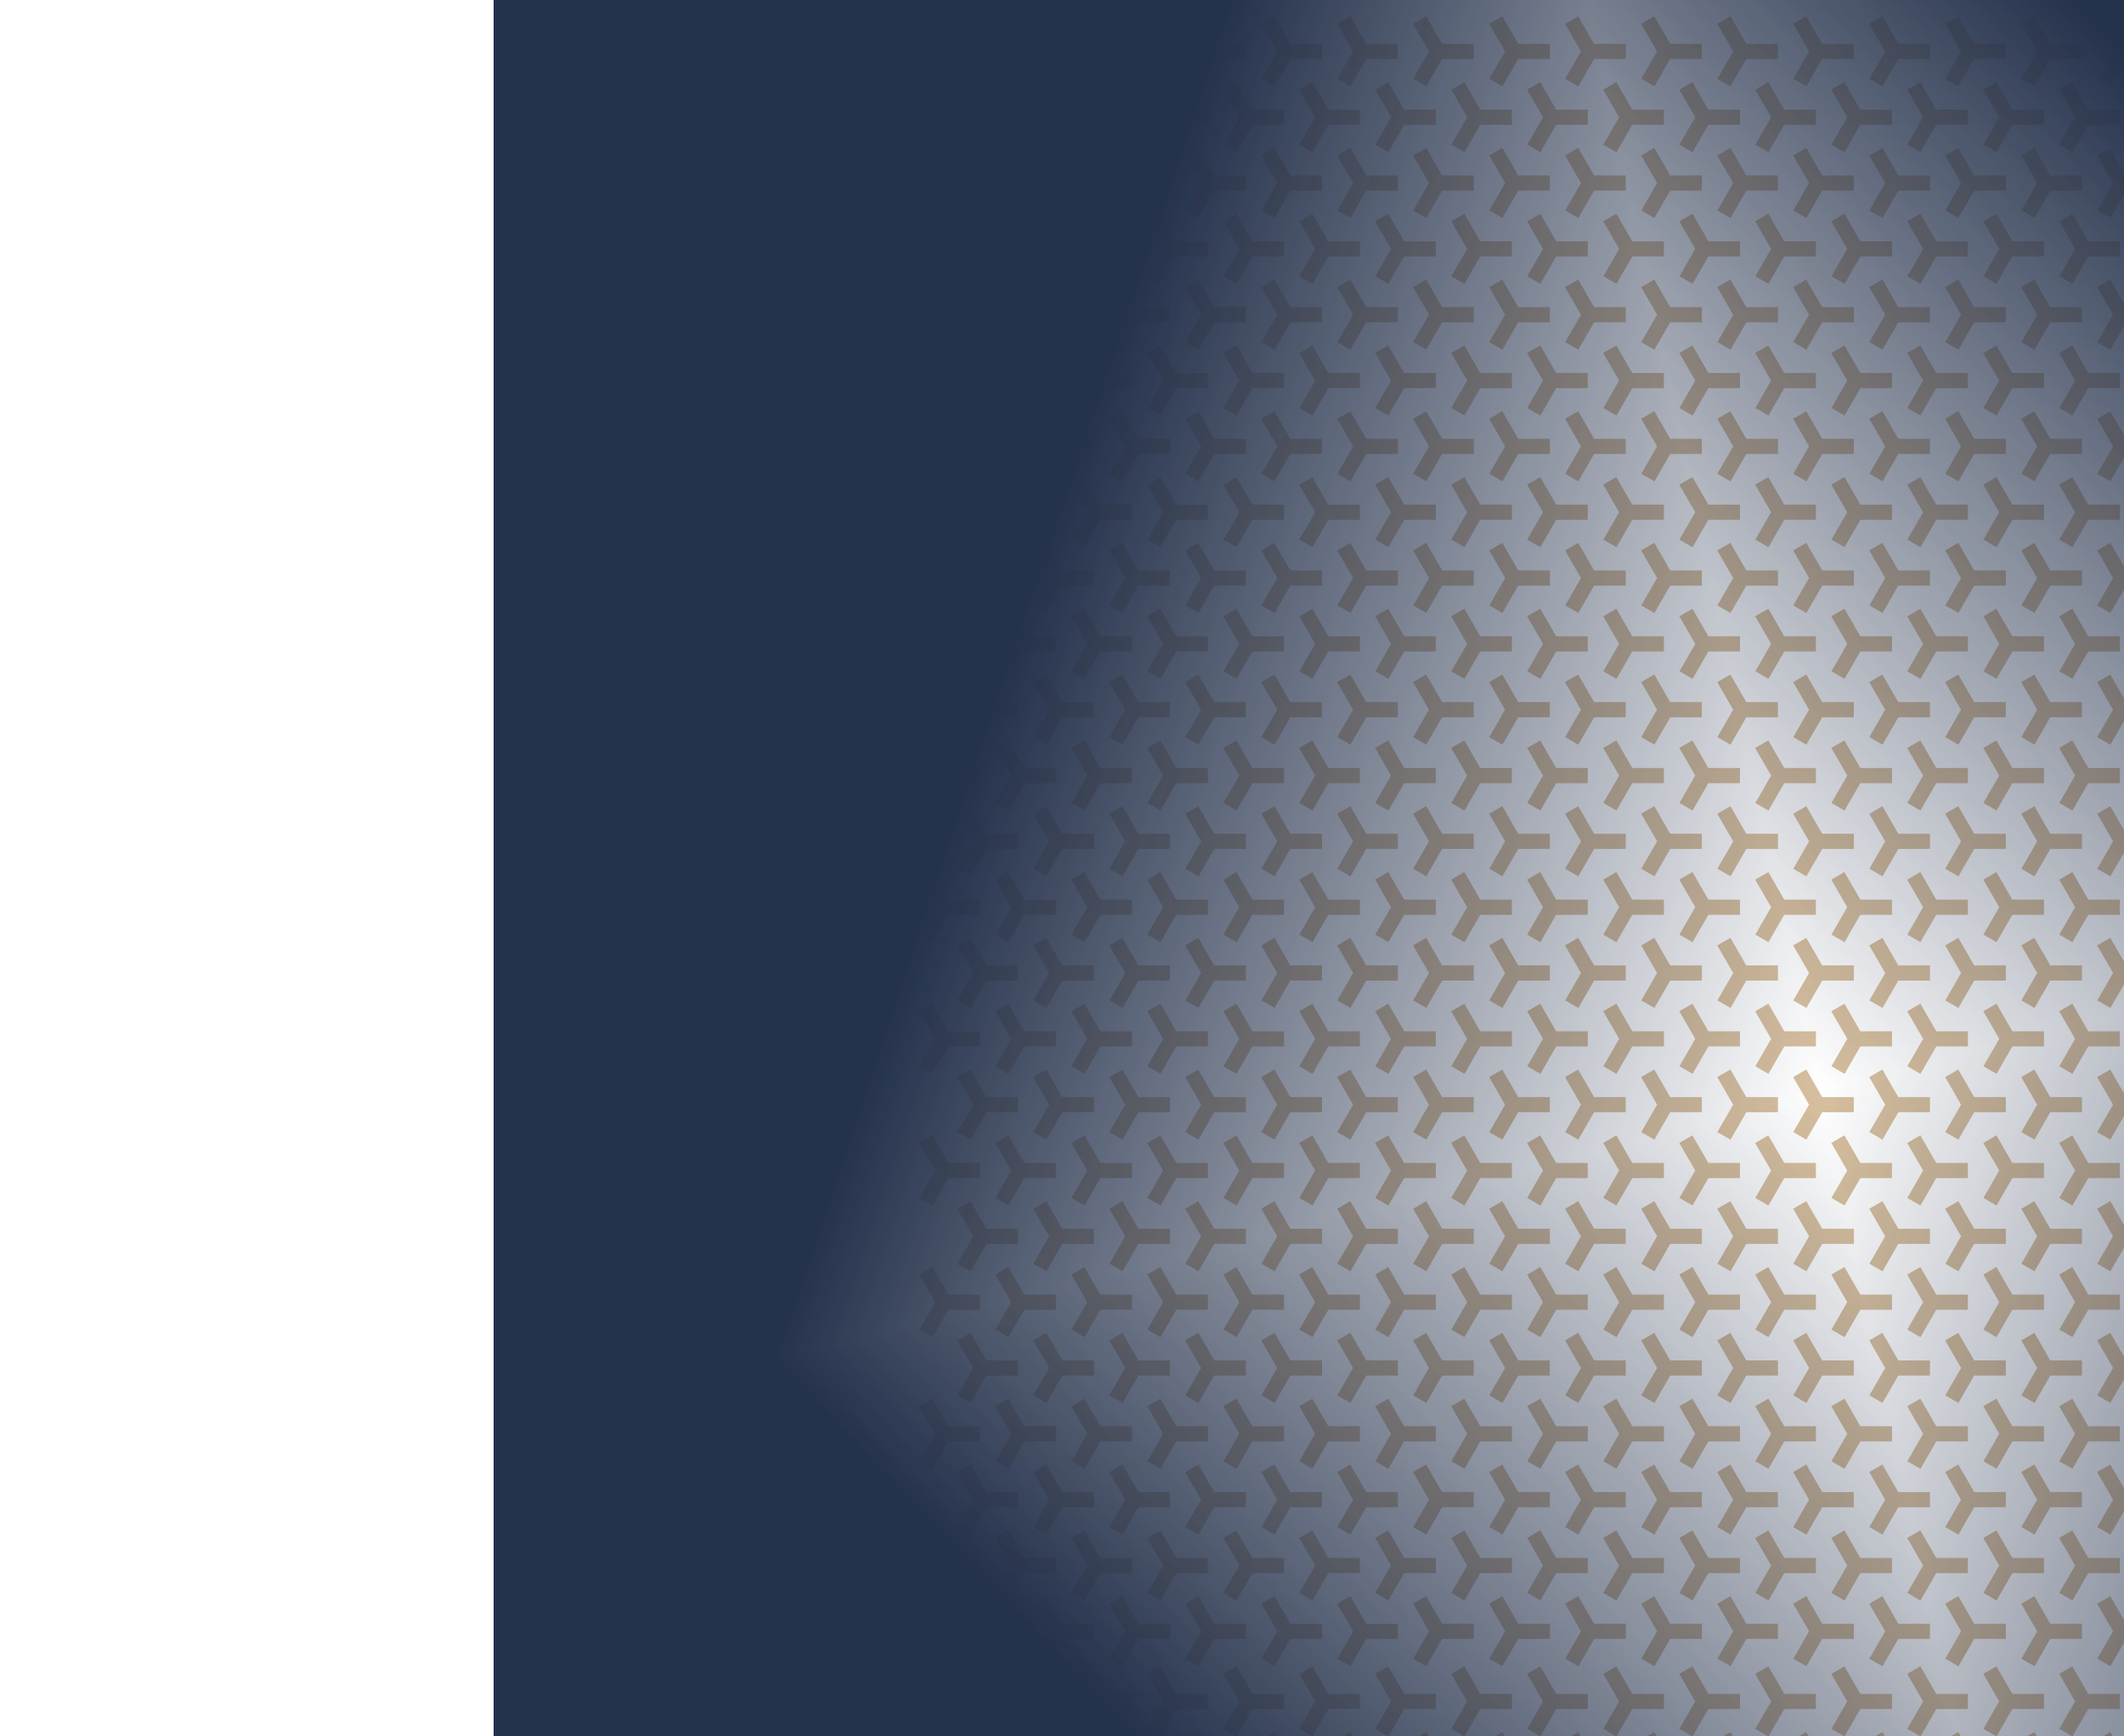 <svg xmlns="http://www.w3.org/2000/svg" fill="none" height="443" width="542" xmlns:v="https://vecta.io/nano"><clipPath id="A"><path d="M126-.861h445v549H126z"/></clipPath><linearGradient id="B" gradientUnits="userSpaceOnUse" x1="0" x2="500" y1="0" y2="500"><stop offset="0" stop-color="#25324c" stop-opacity="0"/><stop offset=".948" stop-color="#25324c"/></linearGradient><g fill="#bc945d" fill-opacity=".6"><use href="#D"/><path d="M279.129 11.177h-8.072l-4.062-7.038-3.347 1.937 4.063 7.038-4.036 6.99 3.346 1.932 4.036-6.991h8.072z"/><use href="#D" x="38.786"/><path d="M317.916 11.177h-8.072l-4.062-7.038-3.352 1.937 4.062 7.038-4.031 6.99 3.347 1.932 4.036-6.991h8.072zm19.417 0h-8.072l-4.062-7.038-3.346 1.937 4.062 7.038-4.036 6.99 3.352 1.932 4.03-6.991h8.072z"/><use href="#E"/><use href="#F"/><path d="M414.853 11.177h-8.072l-4.062-7.038-3.352 1.937 4.062 7.038-4.03 6.99 3.346 1.932 4.036-6.991h8.072z"/><use href="#E" x="38.786"/><path d="M434.27 11.177h-8.072l-4.062-7.038-3.347 1.937 4.062 7.038-4.036 6.99 3.352 1.932 4.031-6.991h8.072z"/><use href="#E" x="96.989"/><use href="#F" x="96.99"/><use href="#E" x="135.776"/><path d="M511.844 11.177h-8.072l-4.063-7.038-3.352 1.937 4.063 7.038-4.031 6.99 3.347 1.932 4.036-6.991h8.072zm19.416 0h-8.072l-4.062-7.038-3.347 1.937 4.063 7.038-4.036 6.99 3.352 1.932 4.03-6.991h8.072zm19.364 0h-8.066l-4.063-7.038-3.351 1.937 4.062 7.038-4.036 6.99 3.352 1.932 4.036-6.991h8.066z"/><use href="#G"/><use href="#H"/><path d="M288.865 27.979h-8.072l-4.063-7.038-3.346 1.937 4.062 7.038-4.036 6.99 3.352 1.937 4.031-6.996h8.072z"/><use href="#G" x="58.15"/><path d="M327.652 27.979h-8.072l-4.062-7.038-3.347 1.937 4.062 7.038-4.036 6.99 3.347 1.937 4.036-6.996h8.072z"/><use href="#G" x="96.937"/><path d="M366.386 27.979h-8.072l-4.063-7.038-3.352 1.937 4.063 7.038-4.031 6.99 3.347 1.937 4.036-6.996h8.072zm38.78 0H397.1l-4.063-7.038-3.351 1.937 4.062 7.038-4.036 6.99 3.352 1.937 4.036-6.996h8.066zm-19.364 0h-8.072l-4.062-7.038-3.347 1.937 4.063 7.038-4.036 6.99 3.352 1.937 4.03-6.996h8.072zm38.786 0h-8.072l-4.062-7.038-3.347 1.937 4.063 7.038-4.036 6.99 3.346 1.937 4.036-6.996h8.072zm19.417 0h-8.066l-4.063-7.038-3.352 1.937 4.063 7.038-4.036 6.99 3.352 1.937 4.036-6.996h8.066z"/><use href="#H" x="193.927"/><path d="M482.792 27.979h-8.072l-4.062-7.038-3.346 1.937 4.062 7.038-4.036 6.99 3.352 1.937 4.03-6.996h8.072z"/><use href="#G" x="252.078"/><path d="M521.579 27.979h-8.072l-4.063-7.038-3.346 1.937 4.062 7.038-4.036 6.99 3.347 1.937 4.036-6.996h8.072z"/><use href="#G" x="290.864"/><use href="#I"/><use href="#J"/><path d="M298.552 44.766h-8.067l-4.062-7.038-3.352 1.932 4.063 7.043-4.036 6.99 3.352 1.932 4.035-6.99h8.067zm19.37 0h-8.072l-4.063-7.038-3.351 1.932 4.062 7.043-4.031 6.99 3.347 1.932 4.036-6.99h8.072z"/><use href="#K"/><use href="#I" x="96.938"/><use href="#L"/><use href="#M"/><use href="#I" x="135.724"/><use href="#N"/><use href="#I" x="193.927"/><use href="#O"/><use href="#I" x="232.714"/><path d="M511.849 44.766h-8.072l-4.062-7.038-3.352 1.932 4.063 7.043-4.031 6.99 3.347 1.932 4.035-6.99h8.072z"/><use href="#N" x="96.99"/><use href="#P"/><path d="M250.084 61.568h-8.067l-4.062-7.038-3.357 1.937 4.067 7.038-4.036 6.99 3.352 1.932 4.036-6.99h8.067zm19.369 0h-8.072l-4.062-7.038-3.352 1.937 4.062 7.038-4.031 6.99 3.347 1.932 4.036-6.99h8.072zm19.418 0h-8.072l-4.063-7.038-3.346 1.937 4.062 7.038-4.036 6.99 3.352 1.932 4.031-6.99h8.072z"/><use href="#Q"/><use href="#R"/><use href="#Q" x="38.786"/><path d="M366.39 61.568h-8.071l-4.063-7.038-3.352 1.937 4.063 7.038-4.031 6.99 3.347 1.932 4.036-6.99h8.071z"/><use href="#S"/><use href="#T"/><use href="#U"/><use href="#V"/><use href="#W"/><use href="#X"/><use href="#Q" x="193.927"/><path d="M521.583 61.568h-8.072l-4.062-7.038-3.346 1.937 4.062 7.038-4.036 6.99 3.347 1.932 4.035-6.99h8.072z"/><use href="#Q" x="232.713"/><use href="#Y"/><path d="M279.129 78.365h-8.072l-4.062-7.038-3.347 1.932 4.063 7.038-4.036 6.996 3.346 1.932 4.036-6.99h8.072z"/><use href="#Y" x="38.786"/><path d="M317.916 78.365h-8.072l-4.062-7.038-3.352 1.932 4.062 7.038-4.031 6.996 3.347 1.932 4.036-6.99h8.072zm19.417 0h-8.072l-4.062-7.038-3.346 1.932 4.062 7.038-4.036 6.996 3.352 1.932 4.03-6.99h8.072z"/><use href="#Z"/><use href="#a"/><path d="M414.853 78.365h-8.072l-4.062-7.038-3.352 1.932 4.062 7.038-4.03 6.996 3.346 1.932 4.036-6.99h8.072z"/><use href="#Z" x="38.786"/><path d="M434.27 78.365h-8.072l-4.062-7.038-3.347 1.932 4.062 7.038-4.036 6.996 3.352 1.932 4.031-6.99h8.072z"/><use href="#Z" x="96.989"/><use href="#a" x="96.99"/><use href="#Z" x="135.776"/><path d="M511.844 78.365h-8.072l-4.063-7.038-3.352 1.932 4.063 7.038-4.031 6.996 3.347 1.932 4.036-6.99h8.072zm19.416 0h-8.072l-4.062-7.038-3.347 1.932 4.063 7.038-4.036 6.996 3.352 1.932 4.03-6.99h8.072zm19.364 0h-8.066l-4.063-7.038-3.351 1.932 4.062 7.038-4.036 6.996 3.352 1.932 4.036-6.99h8.066z"/><use href="#I" x="-9.687" y="50.402"/><use href="#b"/><use href="#c"/><path d="M308.229 95.168h-8.067L296.1 88.13l-3.352 1.932 4.062 7.043-4.036 6.99 3.352 1.932 4.036-6.99h8.067z"/><use href="#O" x="-145.411" y="50.402"/><use href="#I" x="87.25" y="50.402"/><use href="#d"/><use href="#e"/><use href="#K" x="48.463" y="50.402"/><use href="#J" x="145.453" y="50.402"/><use href="#P" x="-106.625" y="50.402"/><use href="#b" x="193.927"/><use href="#f"/><use href="#I" x="242.391" y="50.402"/><use href="#L" x="145.506" y="50.402"/><use href="#I" x="281.177" y="50.402"/><use href="#g"/><use href="#h"/><use href="#i"/><use href="#j"/><use href="#k"/><use href="#g" x="96.938"/><use href="#l"/><path d="m414.859 111.954h-8.072l-4.062-7.038-3.352 1.932 4.062 7.038-4.03 6.99 3.346 1.937 4.036-6.99h8.072z"/><use href="#g" x="135.724"/><use href="#m"/><use href="#g" x="193.927"/><use href="#n"/><use href="#g" x="232.714"/><path d="m511.849 111.954h-8.072l-4.062-7.038-3.352 1.932 4.063 7.038-4.031 6.99 3.347 1.937 4.035-6.99h8.072z"/><use href="#m" x="96.99"/><use href="#o"/><use href="#p"/><use href="#q"/><path d="m288.865 128.756h-8.072l-4.063-7.038-3.346 1.932 4.062 7.038-4.036 6.996 3.352 1.931 4.031-6.99h8.072z"/><use href="#p" x="58.15"/><path d="m327.652 128.756h-8.072l-4.062-7.038-3.347 1.932 4.062 7.038-4.036 6.996 3.347 1.931 4.036-6.99h8.072z"/><use href="#p" x="96.937"/><path d="M366.386 128.756h-8.072l-4.063-7.038-3.352 1.932 4.063 7.038-4.031 6.996 3.347 1.931 4.036-6.99h8.072zm38.78 0H397.1l-4.063-7.038-3.351 1.932 4.062 7.038-4.036 6.996 3.352 1.931 4.036-6.99h8.066zm-19.364 0h-8.072l-4.062-7.038-3.347 1.932 4.063 7.038-4.036 6.996 3.352 1.931 4.03-6.99h8.072zm38.786 0h-8.072l-4.062-7.038-3.347 1.932 4.063 7.038-4.036 6.996 3.346 1.931 4.036-6.99h8.072zm19.417 0h-8.066l-4.063-7.038-3.352 1.932 4.063 7.038-4.036 6.996 3.352 1.931 4.036-6.99h8.066z"/><use href="#q" x="193.927"/><path d="m482.792 128.756h-8.072l-4.062-7.038-3.346 1.932 4.062 7.038-4.036 6.996 3.352 1.931 4.03-6.99h8.072z"/><use href="#p" x="252.078"/><path d="m521.579 128.756h-8.072l-4.063-7.038-3.346 1.932 4.062 7.038-4.036 6.996 3.347 1.931 4.036-6.99h8.072z"/><use href="#p" x="290.864"/><use href="#r"/><path d="M279.135 145.543h-8.072l-4.062-7.043-3.347 1.937 4.063 7.037-4.036 6.991 3.346 1.937 4.036-6.99h8.072zm19.417 0h-8.067l-4.062-7.043-3.352 1.937 4.063 7.037-4.036 6.991 3.352 1.937 4.035-6.99h8.067zm19.37 0h-8.072l-4.063-7.043-3.351 1.937 4.062 7.037-4.031 6.991 3.347 1.937 4.036-6.99h8.072zm19.417 0h-8.072l-4.062-7.043-3.347 1.937 4.063 7.037-4.036 6.991 3.352 1.937 4.03-6.99h8.072z"/><use href="#r" x="96.938"/><path d="M376.073 145.543h-8.072l-4.063-7.043-3.346 1.937 4.062 7.037-4.036 6.991 3.347 1.937 4.036-6.99h8.072zm38.786 0h-8.072l-4.062-7.043-3.352 1.937 4.062 7.037-4.03 6.991 3.346 1.937 4.036-6.99h8.072z"/><use href="#r" x="135.724"/><use href="#s"/><use href="#r" x="193.927"/><path d="m473.063 145.543h-8.072l-4.062-7.043-3.347 1.937 4.062 7.037-4.036 6.991 3.347 1.937 4.036-6.99h8.072z"/><use href="#r" x="232.714"/><path d="m511.849 145.543h-8.072l-4.062-7.043-3.352 1.937 4.063 7.037-4.031 6.991 3.347 1.937 4.035-6.99h8.072z"/><use href="#s" x="96.99"/><path d="M550.63 145.543h-8.066l-4.063-7.043-3.352 1.937 4.063 7.037-4.036 6.991 3.352 1.937 4.036-6.99h8.066zm-300.546 16.802h-8.067l-4.062-7.038-3.357 1.932 4.067 7.038-4.036 6.99 3.352 1.937 4.036-6.99h8.067z"/><use href="#t"/><use href="#u"/><use href="#g" x="48.469" y="50.391"/><use href="#l" x="-48.416" y="50.391"/><use href="#g" x="87.255" y="50.391"/><path d="m366.39 162.345h-8.071l-4.063-7.038-3.352 1.932 4.063 7.038-4.031 6.99 3.347 1.937 4.036-6.99h8.071z"/><use href="#o" x="-145.459" y="50.391"/><use href="#m" x="-48.469" y="50.391"/><use href="#h" x="145.459" y="50.391"/><use href="#i" x="145.459" y="50.391"/><use href="#j" x="145.459" y="50.391"/><use href="#k" x="145.458" y="50.391"/><use href="#g" x="242.396" y="50.391"/><path d="m521.583 162.345h-8.072l-4.062-7.038-3.346 1.932 4.062 7.038-4.036 6.99 3.347 1.937 4.035-6.99h8.072z"/><use href="#g" x="281.182" y="50.391"/><use href="#v"/><path d="m279.129 179.137h-8.072l-4.062-7.038-3.347 1.937 4.063 7.038-4.036 6.99 3.346 1.938 4.036-6.991h8.072z"/><use href="#v" x="38.786"/><path d="M317.916 179.137h-8.072l-4.062-7.038-3.352 1.937 4.062 7.038-4.031 6.99 3.347 1.938 4.036-6.991h8.072zm19.417 0h-8.072l-4.062-7.038-3.346 1.937 4.062 7.038-4.036 6.99 3.352 1.938 4.03-6.991h8.072z"/><use href="#w"/><use href="#x"/><path d="m414.853 179.137h-8.072l-4.062-7.038-3.352 1.937 4.062 7.038-4.03 6.99 3.346 1.938 4.036-6.991h8.072z"/><use href="#w" x="38.786"/><path d="m434.27 179.137h-8.072l-4.062-7.038-3.347 1.937 4.062 7.038-4.036 6.99 3.352 1.938 4.031-6.991h8.072z"/><use href="#w" x="96.989"/><use href="#x" x="96.99"/><use href="#w" x="135.776"/><path d="M511.844 179.137h-8.072l-4.063-7.038-3.352 1.937 4.063 7.038-4.031 6.99 3.347 1.938 4.036-6.991h8.072zm19.416 0h-8.072l-4.062-7.038-3.347 1.937 4.063 7.038-4.036 6.99 3.352 1.938 4.03-6.991h8.072zm19.364 0h-8.066l-4.063-7.038-3.351 1.937 4.062 7.038-4.036 6.99 3.352 1.938 4.036-6.991h8.066z"/><use href="#y"/><use href="#z"/><path d="m288.865 195.944h-8.072l-4.063-7.043-3.346 1.937 4.062 7.038-4.036 6.991 3.352 1.937 4.031-6.991h8.072z"/><use href="#y" x="58.15"/><path d="m327.652 195.944h-8.072l-4.062-7.043-3.347 1.937 4.062 7.038-4.036 6.991 3.347 1.937 4.036-6.991h8.072z"/><use href="#y" x="96.937"/><path d="M366.386 195.944h-8.072l-4.063-7.043-3.352 1.937 4.063 7.038-4.031 6.991 3.347 1.937 4.036-6.991h8.072zm38.78 0H397.1l-4.063-7.043-3.351 1.937 4.062 7.038-4.036 6.991 3.352 1.937 4.036-6.991h8.066zm-19.364 0h-8.072l-4.062-7.043-3.347 1.937 4.063 7.038-4.036 6.991 3.352 1.937 4.03-6.991h8.072zm38.786 0h-8.072l-4.062-7.043-3.347 1.937 4.063 7.038-4.036 6.991 3.346 1.937 4.036-6.991h8.072zm19.417 0h-8.066l-4.063-7.043-3.352 1.937 4.063 7.038-4.036 6.991 3.352 1.937 4.036-6.991h8.066z"/><use href="#z" x="193.927"/><path d="m482.792 195.944h-8.072l-4.062-7.043-3.346 1.937 4.062 7.038-4.036 6.991 3.352 1.937 4.03-6.991h8.072z"/><use href="#y" x="252.078"/><path d="m521.579 195.944h-8.072l-4.063-7.043-3.346 1.937 4.062 7.038-4.036 6.991 3.347 1.937 4.036-6.991h8.072z"/><use href="#y" x="290.864"/><use href="#AA"/><path d="M279.135 212.726h-8.072l-4.062-7.038-3.347 1.937 4.063 7.038-4.036 6.99 3.346 1.937 4.036-6.995h8.072zm19.417 0h-8.067l-4.062-7.038-3.352 1.937 4.063 7.038-4.036 6.99 3.352 1.937 4.035-6.995h8.067zm19.37 0h-8.072l-4.063-7.038-3.351 1.937 4.062 7.038-4.031 6.99 3.347 1.937 4.036-6.995h8.072zm19.417 0h-8.072l-4.062-7.038-3.347 1.937 4.063 7.038-4.036 6.99 3.352 1.937 4.03-6.995h8.072z"/><use href="#AA" x="96.938"/><path d="M376.073 212.726h-8.072l-4.063-7.038-3.346 1.937 4.062 7.038-4.036 6.99 3.347 1.937 4.036-6.995h8.072zm38.786 0h-8.072l-4.062-7.038-3.352 1.937 4.062 7.038-4.03 6.99 3.346 1.937 4.036-6.995h8.072z"/><use href="#AA" x="135.724"/><use href="#AB"/><use href="#AA" x="193.927"/><path d="m473.063 212.726h-8.072l-4.062-7.038-3.347 1.937 4.062 7.038-4.036 6.99 3.347 1.937 4.036-6.995h8.072z"/><use href="#AA" x="232.714"/><path d="m511.849 212.726h-8.072l-4.062-7.038-3.352 1.937 4.063 7.038-4.031 6.99 3.347 1.937 4.035-6.995h8.072z"/><use href="#AB" x="96.99"/><path d="m550.63 212.726h-8.066l-4.063-7.038-3.352 1.937 4.063 7.038-4.036 6.99 3.352 1.937 4.036-6.995h8.066z"/><use href="#AC"/><use href="#AD"/><path d="m288.865 229.528h-8.072l-4.063-7.038-3.346 1.937 4.062 7.038-4.036 6.991 3.352 1.937 4.031-6.991h8.072z"/><use href="#AC" x="58.15"/><path d="m327.652 229.528h-8.072l-4.062-7.038-3.347 1.937 4.062 7.038-4.036 6.991 3.347 1.937 4.036-6.991h8.072z"/><use href="#AC" x="96.937"/><path d="M366.386 229.528h-8.072l-4.063-7.038-3.352 1.937 4.063 7.038-4.031 6.991 3.347 1.937 4.036-6.991h8.072zm38.78 0H397.1l-4.063-7.038-3.351 1.937 4.062 7.038-4.036 6.991 3.352 1.937 4.036-6.991h8.066zm-19.364 0h-8.072l-4.062-7.038-3.347 1.937 4.063 7.038-4.036 6.991 3.352 1.937 4.03-6.991h8.072zm38.786 0h-8.072l-4.062-7.038-3.347 1.937 4.063 7.038-4.036 6.991 3.346 1.937 4.036-6.991h8.072zm19.417 0h-8.066l-4.063-7.038-3.352 1.937 4.063 7.038-4.036 6.991 3.352 1.937 4.036-6.991h8.066z"/><use href="#AD" x="193.927"/><path d="m482.792 229.528h-8.072l-4.062-7.038-3.346 1.937 4.062 7.038-4.036 6.991 3.352 1.937 4.03-6.991h8.072z"/><use href="#AC" x="252.078"/><path d="m521.579 229.528h-8.072l-4.063-7.038-3.346 1.937 4.062 7.038-4.036 6.991 3.347 1.937 4.036-6.991h8.072z"/><use href="#AC" x="290.864"/><use href="#Q" x="-48.469" y="184.747"/><use href="#U" x="-145.459" y="184.747"/><use href="#V" x="-145.459" y="184.747"/><use href="#W" x="-145.459" y="184.747"/><use href="#X" x="-145.458" y="184.747"/><use href="#Q" x="48.469" y="184.747"/><use href="#R" x="48.416" y="184.747"/><path d="m414.859 246.315h-8.072l-4.062-7.038-3.352 1.937 4.062 7.038-4.03 6.99 3.346 1.932 4.036-6.99h8.072z"/><use href="#Q" x="87.255" y="184.747"/><use href="#T" x="48.469" y="184.747"/><use href="#Q" x="145.458" y="184.747"/><path d="m473.063 246.315h-8.072l-4.062-7.038-3.347 1.937 4.062 7.038-4.036 6.99 3.347 1.932 4.036-6.99h8.072z"/><use href="#Q" x="184.245" y="184.747"/><path d="m511.849 246.315h-8.072l-4.062-7.038-3.352 1.937 4.063 7.038-4.031 6.99 3.347 1.932 4.035-6.99h8.072z"/><use href="#T" x="145.459" y="184.747"/><use href="#S" x="145.459" y="184.747"/><path d="M250.084 263.117h-8.067l-4.062-7.038-3.357 1.937 4.067 7.038-4.036 6.99 3.352 1.938 4.036-6.996h8.067zm19.369 0h-8.072l-4.062-7.038-3.352 1.937 4.062 7.038-4.031 6.99 3.347 1.938 4.036-6.996h8.072zm19.418 0h-8.072l-4.063-7.038-3.346 1.937 4.062 7.038-4.036 6.99 3.352 1.938 4.031-6.996h8.072z"/><use href="#AE"/><path d="m327.657 263.117h-8.072l-4.063-7.038-3.346 1.937 4.062 7.038-4.036 6.99 3.347 1.938 4.036-6.996h8.072z"/><use href="#AE" x="38.786"/><path d="M366.39 263.117h-8.071l-4.063-7.038-3.352 1.937 4.063 7.038-4.031 6.99 3.347 1.938 4.036-6.996h8.071zm38.781 0h-8.066l-4.063-7.038-3.352 1.937 4.063 7.038-4.036 6.99 3.352 1.938 4.036-6.996h8.066zm-19.364 0h-8.072l-4.062-7.038-3.347 1.937 4.062 7.038-4.036 6.99 3.352 1.938 4.031-6.996h8.072zm38.787 0h-8.072l-4.062-7.038-3.347 1.937 4.063 7.038-4.036 6.99 3.346 1.938 4.036-6.996h8.072zm19.417 0h-8.067l-4.062-7.038-3.352 1.937 4.063 7.038-4.036 6.99 3.352 1.938 4.035-6.996h8.067zm19.37 0h-8.072l-4.063-7.038-3.351 1.937 4.062 7.038-4.031 6.99 3.347 1.938 4.036-6.996h8.072zm19.416 0h-8.072l-4.062-7.038-3.347 1.937 4.063 7.038-4.036 6.99 3.352 1.938 4.03-6.996h8.072z"/><use href="#AE" x="193.927"/><path d="m521.583 263.117h-8.072l-4.062-7.038-3.346 1.937 4.062 7.038-4.036 6.99 3.347 1.938 4.035-6.996h8.072z"/><use href="#AE" x="232.713"/><use href="#P" x="-290.87" y="235.148"/><use href="#J" x="-0.006" y="235.148"/><use href="#P" x="-252.084" y="235.148"/><use href="#b" x="48.468" y="184.746"/><use href="#f" x="-145.459" y="184.746"/><use href="#I" x="96.932" y="235.148"/><use href="#O" x="-96.996" y="235.148"/><use href="#M" x="-0.006" y="235.148"/><use href="#I" x="135.718" y="235.148"/><use href="#N" x="-0.006" y="235.148"/><use href="#I" x="193.921" y="235.148"/><use href="#O" x="-0.006" y="235.148"/><use href="#I" x="232.708" y="235.148"/><use href="#d" x="145.458" y="184.746"/><use href="#K" x="193.921" y="235.148"/><path d="m550.624 279.914h-8.066l-4.063-7.038-3.351 1.932 4.062 7.043-4.036 6.99 3.352 1.932 4.036-6.99h8.066z"/><use href="#AF"/><use href="#AG"/><path d="m288.865 296.716h-8.072l-4.063-7.038-3.346 1.937 4.062 7.038-4.036 6.991 3.352 1.931 4.031-6.99h8.072z"/><use href="#AF" x="58.15"/><path d="m327.652 296.716h-8.072l-4.062-7.038-3.347 1.937 4.062 7.038-4.036 6.991 3.347 1.931 4.036-6.99h8.072z"/><use href="#AF" x="96.937"/><path d="M366.386 296.716h-8.072l-4.063-7.038-3.352 1.937 4.063 7.038-4.031 6.991 3.347 1.931 4.036-6.99h8.072zm38.78 0H397.1l-4.063-7.038-3.351 1.937 4.062 7.038-4.036 6.991 3.352 1.931 4.036-6.99h8.066zm-19.364 0h-8.072l-4.062-7.038-3.347 1.937 4.063 7.038-4.036 6.991 3.352 1.931 4.03-6.99h8.072zm38.786 0h-8.072l-4.062-7.038-3.347 1.937 4.063 7.038-4.036 6.991 3.346 1.931 4.036-6.99h8.072zm19.417 0h-8.066l-4.063-7.038-3.352 1.937 4.063 7.038-4.036 6.991 3.352 1.931 4.036-6.99h8.066z"/><use href="#AG" x="193.927"/><path d="m482.792 296.716h-8.072l-4.062-7.038-3.346 1.937 4.062 7.038-4.036 6.991 3.352 1.931 4.03-6.99h8.072z"/><use href="#AF" x="252.078"/><path d="m521.579 296.716h-8.072l-4.063-7.038-3.346 1.937 4.062 7.038-4.036 6.991 3.347 1.931 4.036-6.99h8.072z"/><use href="#AF" x="290.864"/><use href="#AH"/><path d="M279.135 313.503h-8.072l-4.062-7.038-3.347 1.932 4.063 7.037-4.036 6.996 3.346 1.932 4.036-6.99h8.072zm19.417 0h-8.067l-4.062-7.038-3.352 1.932 4.063 7.037-4.036 6.996 3.352 1.932 4.035-6.99h8.067zm19.37 0h-8.072l-4.063-7.038-3.351 1.932 4.062 7.037-4.031 6.996 3.347 1.932 4.036-6.99h8.072zm19.417 0h-8.072l-4.062-7.038-3.347 1.932 4.063 7.037-4.036 6.996 3.352 1.932 4.03-6.99h8.072z"/><use href="#AH" x="96.938"/><path d="M376.073 313.503h-8.072l-4.063-7.038-3.346 1.932 4.062 7.037-4.036 6.996 3.347 1.932 4.036-6.99h8.072zm38.786 0h-8.072l-4.062-7.038-3.352 1.932 4.062 7.037-4.03 6.996 3.346 1.932 4.036-6.99h8.072z"/><use href="#AH" x="135.724"/><use href="#AI"/><use href="#AH" x="193.927"/><path d="m473.063 313.503h-8.072l-4.062-7.038-3.347 1.932 4.062 7.037-4.036 6.996 3.347 1.932 4.036-6.99h8.072z"/><use href="#AH" x="232.714"/><path d="m511.849 313.503h-8.072l-4.062-7.038-3.352 1.932 4.063 7.037-4.031 6.996 3.347 1.932 4.035-6.99h8.072z"/><use href="#AI" x="96.99"/><path d="m550.63 313.503h-8.066l-4.063-7.038-3.352 1.932 4.063 7.037-4.036 6.996 3.352 1.932 4.036-6.99h8.066z"/><use href="#I" x="-9.687" y="285.539"/><use href="#b" y="235.137"/><use href="#c" y="235.137"/><use href="#I" x="48.463" y="285.539"/><use href="#O" x="-145.411" y="285.539"/><use href="#I" x="87.25" y="285.539"/><use href="#d" y="235.137"/><use href="#e" y="235.137"/><use href="#K" x="48.463" y="285.539"/><use href="#J" x="145.453" y="285.539"/><use href="#P" x="-106.625" y="285.539"/><use href="#b" x="193.927" y="235.137"/><use href="#f" y="235.137"/><use href="#I" x="242.391" y="285.539"/><use href="#L" x="145.506" y="285.539"/><use href="#I" x="281.177" y="285.539"/><use href="#AJ"/><path d="M279.135 347.092h-8.072l-4.062-7.038-3.347 1.932 4.063 7.037-4.036 6.991 3.346 1.937 4.036-6.991h8.072zm19.417 0h-8.067l-4.062-7.038-3.352 1.932 4.063 7.037-4.036 6.991 3.352 1.937 4.035-6.991h8.067zm19.37 0h-8.072l-4.063-7.038-3.351 1.932 4.062 7.037-4.031 6.991 3.347 1.937 4.036-6.991h8.072zm19.417 0h-8.072l-4.062-7.038-3.347 1.932 4.063 7.037-4.036 6.991 3.352 1.937 4.03-6.991h8.072z"/><use href="#AJ" x="96.938"/><path d="M376.073 347.092h-8.072l-4.063-7.038-3.346 1.932 4.062 7.037-4.036 6.991 3.347 1.937 4.036-6.991h8.072zm38.786 0h-8.072l-4.062-7.038-3.352 1.932 4.062 7.037-4.03 6.991 3.346 1.937 4.036-6.991h8.072z"/><use href="#AJ" x="135.724"/><use href="#AK"/><use href="#AJ" x="193.927"/><path d="m473.063 347.092h-8.072l-4.062-7.038-3.347 1.932 4.062 7.037-4.036 6.991 3.347 1.937 4.036-6.991h8.072z"/><use href="#AJ" x="232.714"/><path d="m511.849 347.092h-8.072l-4.062-7.038-3.352 1.932 4.063 7.037-4.031 6.991 3.347 1.937 4.035-6.991h8.072z"/><use href="#AK" x="96.99"/><path d="M550.63 347.092h-8.066l-4.063-7.038-3.352 1.932 4.063 7.037-4.036 6.991 3.352 1.937 4.036-6.991h8.066zm-300.546 16.802h-8.067l-4.062-7.038-3.357 1.932 4.067 7.038-4.036 6.995 3.352 1.932 4.036-6.99h8.067zm19.369 0h-8.072l-4.062-7.038-3.352 1.932 4.062 7.038-4.031 6.995 3.347 1.932 4.036-6.99h8.072zm19.418 0h-8.072l-4.063-7.038-3.346 1.932 4.062 7.038-4.036 6.995 3.352 1.932 4.031-6.99h8.072z"/><use href="#AL"/><path d="m327.657 363.894h-8.072l-4.063-7.038-3.346 1.932 4.062 7.038-4.036 6.995 3.347 1.932 4.036-6.99h8.072z"/><use href="#AL" x="38.786"/><path d="M366.39 363.894h-8.071l-4.063-7.038-3.352 1.932 4.063 7.038-4.031 6.995 3.347 1.932 4.036-6.99h8.071zm38.781 0h-8.066l-4.063-7.038-3.352 1.932 4.063 7.038-4.036 6.995 3.352 1.932 4.036-6.99h8.066zm-19.364 0h-8.072l-4.062-7.038-3.347 1.932 4.062 7.038-4.036 6.995 3.352 1.932 4.031-6.99h8.072zm38.787 0h-8.072l-4.062-7.038-3.347 1.932 4.063 7.038-4.036 6.995 3.346 1.932 4.036-6.99h8.072zm19.417 0h-8.067l-4.062-7.038-3.352 1.932 4.063 7.038-4.036 6.995 3.352 1.932 4.035-6.99h8.067zm19.37 0h-8.072l-4.063-7.038-3.351 1.932 4.062 7.038-4.031 6.995 3.347 1.932 4.036-6.99h8.072zm19.416 0h-8.072l-4.062-7.038-3.347 1.932 4.063 7.038-4.036 6.995 3.352 1.932 4.03-6.99h8.072z"/><use href="#AL" x="193.927"/><path d="m521.583 363.894h-8.072l-4.062-7.038-3.346 1.932 4.062 7.038-4.036 6.995 3.347 1.932 4.035-6.99h8.072z"/><use href="#AL" x="232.713"/><use href="#AM"/><path d="m279.129 380.691h-8.072l-4.062-7.043-3.347 1.937 4.063 7.038-4.036 6.99 3.346 1.937 4.036-6.99h8.072z"/><use href="#AM" x="38.786"/><path d="M317.916 380.691h-8.072l-4.062-7.043-3.352 1.937 4.062 7.038-4.031 6.99 3.347 1.937 4.036-6.99h8.072zm19.417 0h-8.072l-4.062-7.043-3.346 1.937 4.062 7.038-4.036 6.99 3.352 1.937 4.03-6.99h8.072z"/><use href="#AN"/><use href="#AO"/><path d="m414.853 380.691h-8.072l-4.062-7.043-3.352 1.937 4.062 7.038-4.03 6.99 3.346 1.937 4.036-6.99h8.072z"/><use href="#AN" x="38.786"/><path d="m434.27 380.691h-8.072l-4.062-7.043-3.347 1.937 4.062 7.038-4.036 6.99 3.352 1.937 4.031-6.99h8.072z"/><use href="#AN" x="96.989"/><use href="#AO" x="96.99"/><use href="#AN" x="135.776"/><path d="M511.844 380.691h-8.072l-4.063-7.043-3.352 1.937 4.063 7.038-4.031 6.99 3.347 1.937 4.036-6.99h8.072zm19.416 0h-8.072l-4.062-7.043-3.347 1.937 4.063 7.038-4.036 6.99 3.352 1.937 4.03-6.99h8.072zm19.364 0h-8.066l-4.063-7.043-3.351 1.937 4.062 7.038-4.036 6.99 3.352 1.937 4.036-6.99h8.066z"/><use href="#AP"/><use href="#AQ"/><path d="m288.865 397.493h-8.072l-4.063-7.037-3.346 1.931 4.062 7.038-4.036 6.991 3.352 1.937 4.031-6.991h8.072z"/><use href="#AP" x="58.15"/><path d="m327.652 397.493h-8.072l-4.062-7.037-3.347 1.931 4.062 7.038-4.036 6.991 3.347 1.937 4.036-6.991h8.072z"/><use href="#AP" x="96.937"/><path d="M366.386 397.493h-8.072l-4.063-7.037-3.352 1.931 4.063 7.038-4.031 6.991 3.347 1.937 4.036-6.991h8.072zm38.78 0H397.1l-4.063-7.037-3.351 1.931 4.062 7.038-4.036 6.991 3.352 1.937 4.036-6.991h8.066zm-19.364 0h-8.072l-4.062-7.037-3.347 1.931 4.063 7.038-4.036 6.991 3.352 1.937 4.03-6.991h8.072zm38.786 0h-8.072l-4.062-7.037-3.347 1.931 4.063 7.038-4.036 6.991 3.346 1.937 4.036-6.991h8.072zm19.417 0h-8.066l-4.063-7.037-3.352 1.931 4.063 7.038-4.036 6.991 3.352 1.937 4.036-6.991h8.066z"/><use href="#AQ" x="193.927"/><path d="m482.792 397.493h-8.072l-4.062-7.037-3.346 1.931 4.062 7.038-4.036 6.991 3.352 1.937 4.03-6.991h8.072z"/><use href="#AP" x="252.078"/><path d="m521.579 397.493h-8.072l-4.063-7.037-3.346 1.931 4.062 7.038-4.036 6.991 3.347 1.937 4.036-6.991h8.072z"/><use href="#AP" x="290.864"/><use href="#AR"/><path d="M279.135 414.275h-8.072l-4.062-7.038-3.347 1.937 4.063 7.038-4.036 6.99 3.346 1.937 4.036-6.99h8.072zm19.417 0h-8.067l-4.062-7.038-3.352 1.937 4.063 7.038-4.036 6.99 3.352 1.937 4.035-6.99h8.067zm19.37 0h-8.072l-4.063-7.038-3.351 1.937 4.062 7.038-4.031 6.99 3.347 1.937 4.036-6.99h8.072zm19.417 0h-8.072l-4.062-7.038-3.347 1.937 4.063 7.038-4.036 6.99 3.352 1.937 4.03-6.99h8.072z"/><use href="#AR" x="96.938"/><path d="M376.073 414.275h-8.072l-4.063-7.038-3.346 1.937 4.062 7.038-4.036 6.99 3.347 1.937 4.036-6.99h8.072zm38.786 0h-8.072l-4.062-7.038-3.352 1.937 4.062 7.038-4.03 6.99 3.346 1.937 4.036-6.99h8.072z"/><use href="#AR" x="135.724"/><use href="#AS"/><use href="#AR" x="193.927"/><path d="m473.063 414.275h-8.072l-4.062-7.038-3.347 1.937 4.062 7.038-4.036 6.99 3.347 1.937 4.036-6.99h8.072z"/><use href="#AR" x="232.714"/><path d="m511.849 414.275h-8.072l-4.062-7.038-3.352 1.937 4.063 7.038-4.031 6.99 3.347 1.937 4.035-6.99h8.072z"/><use href="#AS" x="96.99"/><path d="m550.63 414.275h-8.066l-4.063-7.038-3.352 1.937 4.063 7.038-4.036 6.99 3.352 1.937 4.036-6.99h8.066z"/><use href="#g" x="-9.687" y="320.223"/><use href="#t" x="-0.005" y="269.832"/><use href="#u" x="-0.006" y="269.832"/><use href="#g" x="48.463" y="320.223"/><use href="#n" x="-145.411" y="320.223"/><use href="#g" x="87.25" y="320.223"/><path d="M366.386 432.177h-8.072l-4.063-7.038-3.352 1.932 4.063 7.038-4.031 6.99 3.347 1.937 4.036-6.99h8.072zm38.78 0H397.1l-4.063-7.038-3.351 1.932 4.062 7.038-4.036 6.99 3.352 1.937 4.036-6.99h8.066z"/><use href="#k" x="48.463" y="320.223"/><use href="#h" x="145.453" y="320.223"/><use href="#o" x="-106.625" y="320.223"/><use href="#t" x="193.922" y="269.832"/><path d="m482.792 432.177h-8.072l-4.062-7.038-3.346 1.932 4.062 7.038-4.036 6.99 3.352 1.937 4.03-6.99h8.072z"/><use href="#g" x="242.391" y="320.223"/><use href="#l" x="145.506" y="320.223"/><use href="#g" x="281.177" y="320.223"/><use href="#AT"/><path d="M279.135 448.958h-8.072l-4.062-7.038-3.347 1.938 4.063 7.037-4.036 6.991 3.346 1.937 4.036-6.991h8.072zm19.417 0h-8.067l-4.062-7.038-3.352 1.938 4.063 7.037-4.036 6.991 3.352 1.937 4.035-6.991h8.067zm19.37 0h-8.072l-4.063-7.038-3.351 1.938 4.062 7.037-4.031 6.991 3.347 1.937 4.036-6.991h8.072zm19.417 0h-8.072l-4.062-7.038-3.347 1.938 4.063 7.037-4.036 6.991 3.352 1.937 4.03-6.991h8.072z"/><use href="#AT" x="96.938"/><path d="M376.073 448.958h-8.072l-4.063-7.038-3.346 1.938 4.062 7.037-4.036 6.991 3.347 1.937 4.036-6.991h8.072zm38.786 0h-8.072l-4.062-7.038-3.352 1.938 4.062 7.037-4.03 6.991 3.346 1.937 4.036-6.991h8.072z"/><use href="#AT" x="135.724"/><use href="#AU"/><use href="#AT" x="193.927"/><path d="m473.063 448.958h-8.072l-4.062-7.038-3.347 1.938 4.062 7.037-4.036 6.991 3.347 1.937 4.036-6.991h8.072z"/><use href="#AT" x="232.714"/><path d="m511.849 448.958h-8.072l-4.062-7.038-3.352 1.938 4.063 7.037-4.031 6.991 3.347 1.937 4.035-6.991h8.072z"/><use href="#AU" x="96.99"/><path d="m550.63 448.958h-8.066l-4.063-7.038-3.352 1.938 4.063 7.037-4.036 6.991 3.352 1.937 4.036-6.991h8.066z"/></g><g clip-path="url(#A)"><g fill="url(#B)" shape-rendering="crispEdges" transform="matrix(-.282 .072 -.1 -.469 464.5 278.551)"><use href="#AV"/><use href="#AV" transform="scale(1 -1)"/><use href="#AV" transform="scale(-1 1)"/><use href="#AV" transform="scale(-1)"/></g></g><defs ><path id="D" d="M259.76 11.177h-8.066l-4.063-7.038-3.352 1.937 4.063 7.038-4.036 6.99 3.352 1.932 4.036-6.991h8.066z"/><path id="E" d="M356.698 11.177h-8.067l-4.062-7.038-3.352 1.937 4.062 7.038-4.036 6.99 3.352 1.932 4.036-6.991h8.067z"/><path id="F" d="M376.067 11.177h-8.072l-4.062-7.038-3.347 1.937 4.062 7.038-4.036 6.99 3.347 1.932 4.036-6.991h8.072z"/><path id="G" d="M250.079 27.979h-8.067l-4.062-7.038-3.352 1.937 4.062 7.038-4.036 6.99 3.352 1.937 4.036-6.996h8.067z"/><path id="H" d="M269.448 27.979h-8.072l-4.062-7.038-3.352 1.937 4.062 7.038-4.031 6.99 3.347 1.937 4.036-6.996h8.072z"/><path id="I" d="M259.766 44.766h-8.067l-4.062-7.038-3.352 1.932 4.062 7.043-4.036 6.99 3.352 1.932 4.036-6.99h8.067z"/><path id="J" d="M279.135 44.766h-8.072l-4.062-7.038-3.347 1.932 4.063 7.043-4.036 6.99 3.346 1.932 4.036-6.99h8.072z"/><path id="K" d="M337.339 44.766h-8.072l-4.062-7.038-3.347 1.932 4.063 7.043-4.036 6.99 3.352 1.932 4.03-6.99h8.072z"/><path id="L" d="M376.073 44.766h-8.072l-4.063-7.038-3.346 1.932 4.062 7.043-4.036 6.99 3.347 1.932 4.036-6.99h8.072z"/><path id="M" d="M414.859 44.766h-8.072l-4.062-7.038-3.352 1.932 4.062 7.043-4.03 6.99 3.346 1.932 4.036-6.99h8.072z"/><path id="N" d="M434.276 44.766h-8.072l-4.062-7.038-3.347 1.932 4.062 7.043-4.036 6.99 3.352 1.932 4.031-6.99h8.072z"/><path id="O" d="M473.063 44.766h-8.072l-4.062-7.038-3.347 1.932 4.062 7.043-4.036 6.99 3.347 1.932 4.036-6.99h8.072z"/><path id="P" d="M550.63 44.766h-8.066l-4.063-7.038-3.352 1.932 4.063 7.043-4.036 6.99 3.352 1.932 4.036-6.99h8.066z"/><path id="Q" d="M308.235 61.568h-8.067l-4.062-7.038-3.352 1.937 4.062 7.038-4.036 6.99 3.352 1.932 4.036-6.99h8.067z"/><path id="R" d="M327.657 61.568h-8.072l-4.063-7.038-3.346 1.937 4.062 7.038-4.036 6.99 3.347 1.932 4.036-6.99h8.072z"/><path id="S" d="M405.171 61.568h-8.066l-4.063-7.038-3.352 1.937 4.063 7.038-4.036 6.99 3.352 1.932 4.036-6.99h8.066z"/><path id="T" d="M385.807 61.568h-8.072l-4.062-7.038-3.347 1.937 4.062 7.038-4.036 6.99 3.352 1.932 4.031-6.99h8.072z"/><path id="U" d="M424.594 61.568h-8.072l-4.062-7.038-3.347 1.937 4.063 7.038-4.036 6.99 3.346 1.932 4.036-6.99h8.072z"/><path id="V" d="M444.011 61.568h-8.067l-4.062-7.038-3.352 1.937 4.063 7.038-4.036 6.99 3.352 1.932 4.035-6.99h8.067z"/><path id="W" d="M463.381 61.568h-8.072l-4.063-7.038-3.351 1.937 4.062 7.038-4.031 6.99 3.347 1.932 4.036-6.99h8.072z"/><path id="X" d="M482.797 61.568h-8.072l-4.062-7.038-3.347 1.937 4.063 7.038-4.036 6.99 3.352 1.932 4.03-6.99h8.072z"/><path id="Y" d="M259.76 78.365h-8.066l-4.063-7.038-3.352 1.932 4.063 7.038-4.036 6.996 3.352 1.932 4.036-6.99h8.066z"/><path id="Z" d="M356.698 78.365h-8.067l-4.062-7.038-3.352 1.932 4.062 7.038-4.036 6.996 3.352 1.932 4.036-6.99h8.067z"/><path id="a" d="M376.067 78.365h-8.072l-4.062-7.038-3.347 1.932 4.062 7.038-4.036 6.996 3.347 1.932 4.036-6.99h8.072z"/><path id="b" d="M269.448 95.168h-8.072l-4.062-7.038-3.352 1.932 4.062 7.043-4.031 6.99 3.347 1.932 4.036-6.99h8.072z"/><path id="c" d="M288.865 95.168h-8.072l-4.063-7.038-3.346 1.932 4.062 7.043-4.036 6.99 3.352 1.932 4.031-6.99h8.072z"/><path id="d" d="M366.386 95.168h-8.072l-4.063-7.038-3.352 1.932 4.063 7.043-4.031 6.99 3.347 1.932 4.036-6.99h8.072z"/><path id="e" d="M405.166 95.168H397.1l-4.063-7.038-3.351 1.932 4.062 7.043-4.036 6.99 3.352 1.932 4.036-6.99h8.066z"/><path id="f" d="M482.792 95.168h-8.072l-4.062-7.038-3.346 1.932 4.062 7.043-4.036 6.99 3.352 1.932 4.03-6.99h8.072z"/><path id="g" d="m259.766 111.954h-8.067l-4.062-7.038-3.352 1.932 4.062 7.038-4.036 6.99 3.352 1.937 4.036-6.99h8.067z"/><path id="h" d="m279.135 111.954h-8.072l-4.062-7.038-3.347 1.932 4.063 7.038-4.036 6.99 3.346 1.937 4.036-6.99h8.072z"/><path id="i" d="m298.552 111.954h-8.067l-4.062-7.038-3.352 1.932 4.063 7.038-4.036 6.99 3.352 1.937 4.035-6.99h8.067z"/><path id="j" d="m317.922 111.954h-8.072l-4.063-7.038-3.351 1.932 4.062 7.038-4.031 6.99 3.347 1.937 4.036-6.99h8.072z"/><path id="k" d="m337.339 111.954h-8.072l-4.062-7.038-3.347 1.932 4.063 7.038-4.036 6.99 3.352 1.937 4.03-6.99h8.072z"/><path id="l" d="m376.073 111.954h-8.072l-4.063-7.038-3.346 1.932 4.062 7.038-4.036 6.99 3.347 1.937 4.036-6.99h8.072z"/><path id="m" d="m434.276 111.954h-8.072l-4.062-7.038-3.347 1.932 4.062 7.038-4.036 6.99 3.352 1.937 4.031-6.99h8.072z"/><path id="n" d="m473.063 111.954h-8.072l-4.062-7.038-3.347 1.932 4.062 7.038-4.036 6.99 3.347 1.937 4.036-6.99h8.072z"/><path id="o" d="m550.63 111.954h-8.066l-4.063-7.038-3.352 1.932 4.063 7.038-4.036 6.99 3.352 1.937 4.036-6.99h8.066z"/><path id="p" d="m250.079 128.756h-8.067l-4.062-7.038-3.352 1.932 4.062 7.038-4.036 6.996 3.352 1.931 4.036-6.99h8.067z"/><path id="q" d="m269.448 128.756h-8.072l-4.062-7.038-3.352 1.932 4.062 7.038-4.031 6.996 3.347 1.931 4.036-6.99h8.072z"/><path id="r" d="m259.766 145.543h-8.067l-4.062-7.043-3.352 1.937 4.062 7.037-4.036 6.991 3.352 1.937 4.036-6.99h8.067z"/><path id="s" d="m434.276 145.543h-8.072l-4.062-7.043-3.347 1.937 4.062 7.037-4.036 6.991 3.352 1.937 4.031-6.99h8.072z"/><path id="t" d="m269.453 162.345h-8.072l-4.062-7.038-3.352 1.932 4.062 7.038-4.031 6.99 3.347 1.937 4.036-6.99h8.072z"/><path id="u" d="m288.871 162.345h-8.072l-4.063-7.038-3.346 1.932 4.062 7.038-4.036 6.99 3.352 1.937 4.031-6.99h8.072z"/><path id="v" d="m259.76 179.137h-8.066l-4.063-7.038-3.352 1.937 4.063 7.038-4.036 6.99 3.352 1.938 4.036-6.991h8.066z"/><path id="w" d="m356.698 179.137h-8.067l-4.062-7.038-3.352 1.937 4.062 7.038-4.036 6.99 3.352 1.938 4.036-6.991h8.067z"/><path id="x" d="m376.067 179.137h-8.072l-4.062-7.038-3.347 1.937 4.062 7.038-4.036 6.99 3.347 1.938 4.036-6.991h8.072z"/><path id="y" d="m250.079 195.944h-8.067l-4.062-7.043-3.352 1.937 4.062 7.038-4.036 6.991 3.352 1.937 4.036-6.991h8.067z"/><path id="z" d="m269.448 195.944h-8.072l-4.062-7.043-3.352 1.937 4.062 7.038-4.031 6.991 3.347 1.937 4.036-6.991h8.072z"/><path id="AA" d="m259.766 212.726h-8.067l-4.062-7.038-3.352 1.937 4.062 7.038-4.036 6.99 3.352 1.937 4.036-6.995h8.067z"/><path id="AB" d="m434.276 212.726h-8.072l-4.062-7.038-3.347 1.937 4.062 7.038-4.036 6.99 3.352 1.937 4.031-6.995h8.072z"/><path id="AC" d="m250.079 229.528h-8.067l-4.062-7.038-3.352 1.937 4.062 7.038-4.036 6.991 3.352 1.937 4.036-6.991h8.067z"/><path id="AD" d="m269.448 229.528h-8.072l-4.062-7.038-3.352 1.937 4.062 7.038-4.031 6.991 3.347 1.937 4.036-6.991h8.072z"/><path id="AE" d="m308.235 263.117h-8.067l-4.062-7.038-3.352 1.937 4.062 7.038-4.036 6.99 3.352 1.938 4.036-6.996h8.067z"/><path id="AF" d="m250.079 296.716h-8.067l-4.062-7.038-3.352 1.937 4.062 7.038-4.036 6.991 3.352 1.931 4.036-6.99h8.067z"/><path id="AG" d="m269.448 296.716h-8.072l-4.062-7.038-3.352 1.937 4.062 7.038-4.031 6.991 3.347 1.931 4.036-6.99h8.072z"/><path id="AH" d="m259.766 313.503h-8.067l-4.062-7.038-3.352 1.932 4.062 7.037-4.036 6.996 3.352 1.932 4.036-6.99h8.067z"/><path id="AI" d="m434.276 313.503h-8.072l-4.062-7.038-3.347 1.932 4.062 7.037-4.036 6.996 3.352 1.932 4.031-6.99h8.072z"/><path id="AJ" d="m259.766 347.092h-8.067l-4.062-7.038-3.352 1.932 4.062 7.037-4.036 6.991 3.352 1.937 4.036-6.991h8.067z"/><path id="AK" d="m434.276 347.092h-8.072l-4.062-7.038-3.347 1.932 4.062 7.037-4.036 6.991 3.352 1.937 4.031-6.991h8.072z"/><path id="AL" d="m308.235 363.894h-8.067l-4.062-7.038-3.352 1.932 4.062 7.038-4.036 6.995 3.352 1.932 4.036-6.99h8.067z"/><path id="AM" d="m259.76 380.691h-8.066l-4.063-7.043-3.352 1.937 4.063 7.038-4.036 6.99 3.352 1.937 4.036-6.99h8.066z"/><path id="AN" d="m356.698 380.691h-8.067l-4.062-7.043-3.352 1.937 4.062 7.038-4.036 6.99 3.352 1.937 4.036-6.99h8.067z"/><path id="AO" d="m376.067 380.691h-8.072l-4.062-7.043-3.347 1.937 4.062 7.038-4.036 6.99 3.347 1.937 4.036-6.99h8.072z"/><path id="AP" d="m250.079 397.493h-8.067l-4.062-7.037-3.352 1.931 4.062 7.038-4.036 6.991 3.352 1.937 4.036-6.991h8.067z"/><path id="AQ" d="m269.448 397.493h-8.072l-4.062-7.037-3.352 1.931 4.062 7.038-4.031 6.991 3.347 1.937 4.036-6.991h8.072z"/><path id="AR" d="m259.766 414.275h-8.067l-4.062-7.038-3.352 1.937 4.062 7.038-4.036 6.99 3.352 1.937 4.036-6.99h8.067z"/><path id="AS" d="m434.276 414.275h-8.072l-4.062-7.038-3.347 1.937 4.062 7.038-4.036 6.99 3.352 1.937 4.031-6.99h8.072z"/><path id="AT" d="m259.766 448.958h-8.067l-4.062-7.038-3.352 1.938 4.062 7.037-4.036 6.991 3.352 1.937 4.036-6.991h8.067z"/><path id="AU" d="m434.276 448.958h-8.072l-4.062-7.038-3.347 1.938 4.062 7.037-4.036 6.991 3.352 1.937 4.031-6.991h8.072z"/><path id="AV" d="M0 0h1333.99v742.151H0z"/></defs></svg>